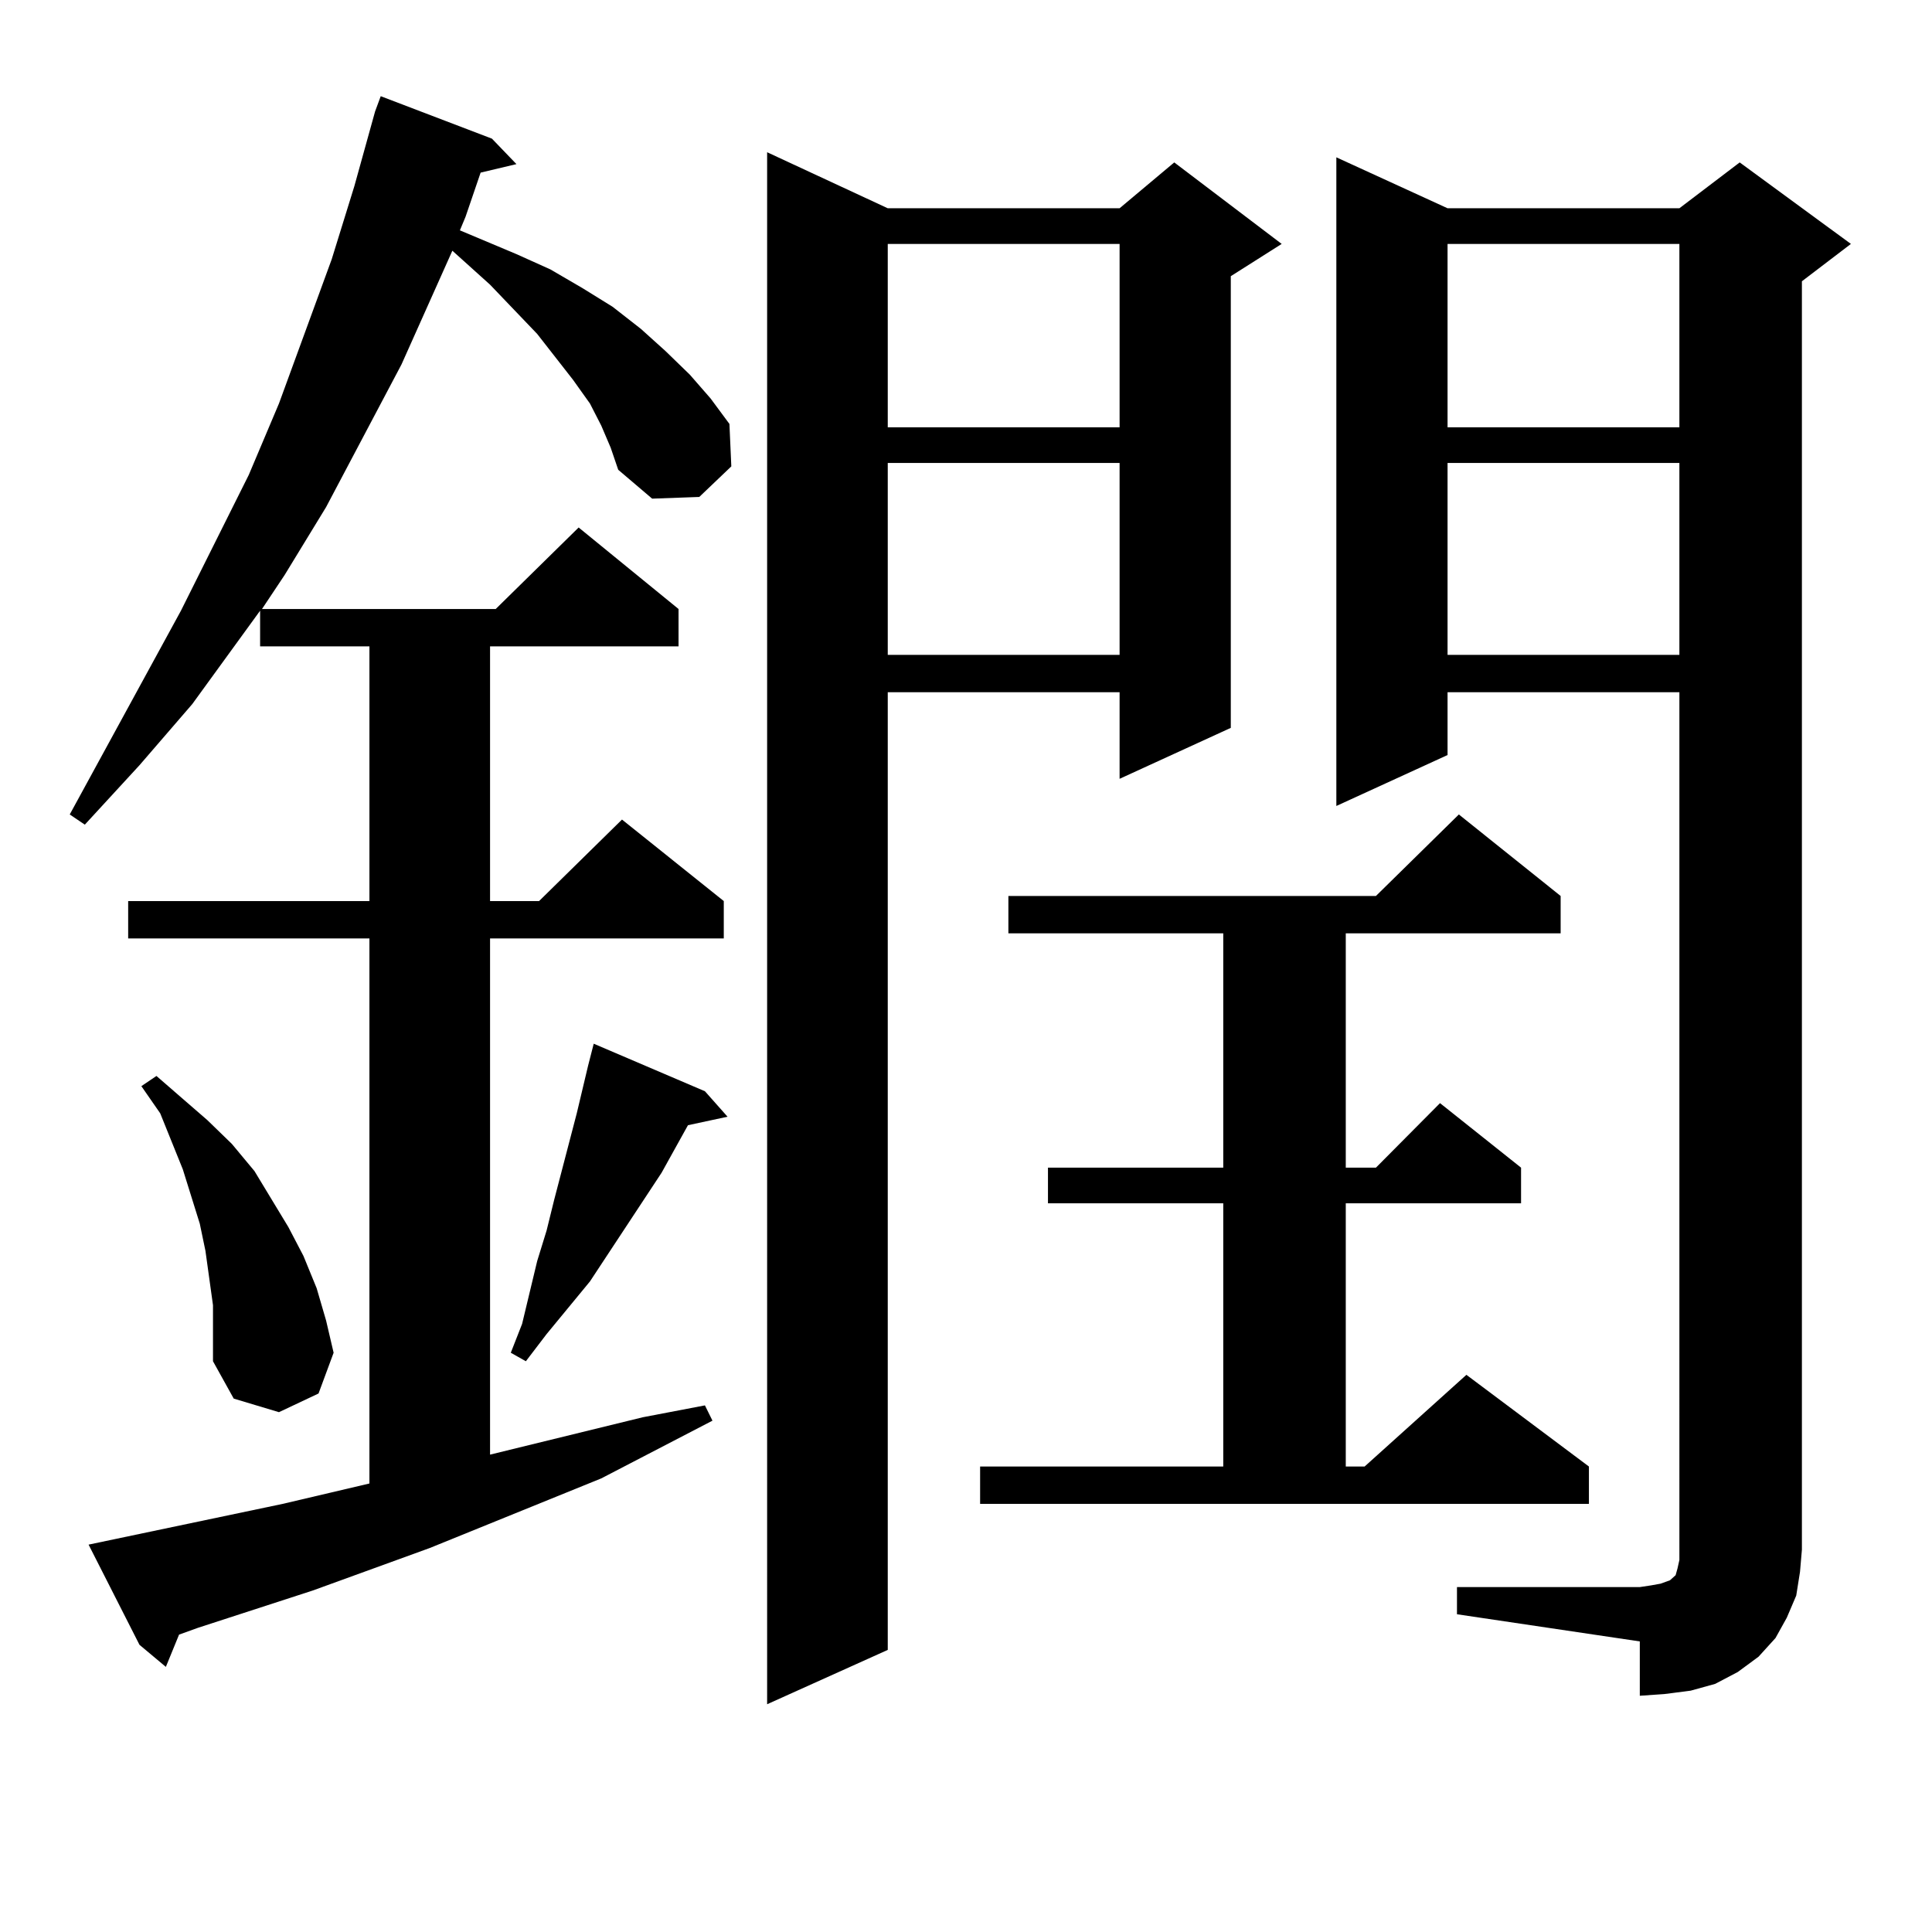 <?xml version="1.0" encoding="utf-8"?>
<!-- Generator: Adobe Illustrator 16.0.0, SVG Export Plug-In . SVG Version: 6.00 Build 0)  -->
<!DOCTYPE svg PUBLIC "-//W3C//DTD SVG 1.1//EN" "http://www.w3.org/Graphics/SVG/1.1/DTD/svg11.dtd">
<svg version="1.1" id="图层_1" xmlns="http://www.w3.org/2000/svg" xmlns:xlink="http://www.w3.org/1999/xlink" x="0px" y="0px"
	 width="1000px" height="1000px" viewBox="0 0 1000 1000" enable-background="new 0 0 1000 1000" xml:space="preserve">
<path d="M311.212,220.297l-5.854-11.426l-8.78-12.305l-18.536-23.73l-24.39-25.488l-13.658-12.305l-5.854-5.273L207.8,188.656
	l-39.023,73.828l-21.463,35.156l-11.707,17.578H256.58l42.926-42.188l51.706,42.188v19.336h-97.559V466.39h25.365l42.926-42.188
	l52.682,42.188v19.336H253.653v267.188l79.022-19.336l32.194-6.152l3.902,7.91l-57.56,29.883l-88.778,36.035l-60.486,21.973
	l-59.511,19.336l-9.756,3.516l-6.829,16.699l-13.658-11.426l-26.341-51.855l100.485-21.094l44.877-10.547V485.726H66.34V466.39
	h124.875V334.554h-56.584v-18.457l-35.121,48.34l-27.316,31.641L43.902,426.84l-7.805-5.273l57.56-105.469l35.121-70.313
	l15.609-36.914l27.316-74.707l11.707-37.793l10.731-38.672l2.927-7.91l57.56,21.973l12.683,13.184l-18.536,4.395l-7.805,22.852
	l-2.927,7.031l29.268,12.305l17.561,7.91l16.585,9.668l15.609,9.668l14.634,11.426l12.683,11.426l12.683,12.305l10.731,12.305
	l9.756,13.184l0.976,21.973l-16.585,15.82l-24.39,0.879l-17.561-14.941l-3.902-11.426L311.212,220.297z M110.242,675.57
	l-1.951-14.063l-1.951-14.063l-2.927-14.063l-8.78-28.125l-11.707-29.004l-9.756-14.063l7.805-5.273l26.341,22.852l12.683,12.305
	l11.707,14.063l17.561,29.004l7.805,14.941l6.829,16.699l4.878,16.699l3.902,16.699l-7.805,21.094l-20.487,9.668l-23.414-7.031
	l-10.731-19.336v-14.063V675.57z M364.87,564.828l11.707,13.184l-20.487,4.395l-13.658,24.609l-18.536,28.125l-18.536,28.125
	l-22.438,27.246l-10.731,14.063l-7.805-4.395l5.854-14.941l7.805-32.52l4.878-15.82l3.902-15.82l3.902-14.941l3.902-14.941
	l3.902-14.941l5.854-24.609l2.927-11.426L364.87,564.828z M459.501,107.797h119.997l28.292-23.73l55.608,42.188l-26.341,16.699
	v233.789l-57.56,26.367v-44.824H459.501v495.703l-62.438,28.125V78.793L459.501,107.797z M459.501,126.254v94.922h119.997v-94.922
	H459.501z M459.501,239.633v99.316h119.997v-99.316H459.501z M507.305,759.066h125.851v-136.23h-90.729v-18.457h90.729V483.09
	H521.939v-19.336h190.239l42.926-42.188l52.682,42.188v19.336H696.569v121.289h15.609l33.17-33.398l41.95,33.398v18.457h-90.729
	v136.23h9.756l52.682-47.461l63.413,47.461v19.336H507.305V759.066z M754.128,821.469h94.632l5.854-0.879l4.878-0.879l4.878-1.758
	l0.976-0.879l0.976-0.879l0.976-0.879l0.976-3.516l0.976-4.395V358.285H749.25v32.52l-57.56,26.367V81.429l57.56,26.367h119.997
	l31.219-23.73l57.56,42.188l-25.365,19.336v656.543l-0.976,11.426l-1.951,12.305l-4.878,11.426l-5.854,10.547l-8.78,9.668
	l-10.731,7.91l-11.707,6.152l-12.683,3.516l-13.658,1.758l-12.683,0.879v-28.125l-94.632-14.063V821.469z M749.25,126.254v94.922
	h119.997v-94.922H749.25z M749.25,239.633v99.316h119.997v-99.316H749.25z"/>
</svg>
